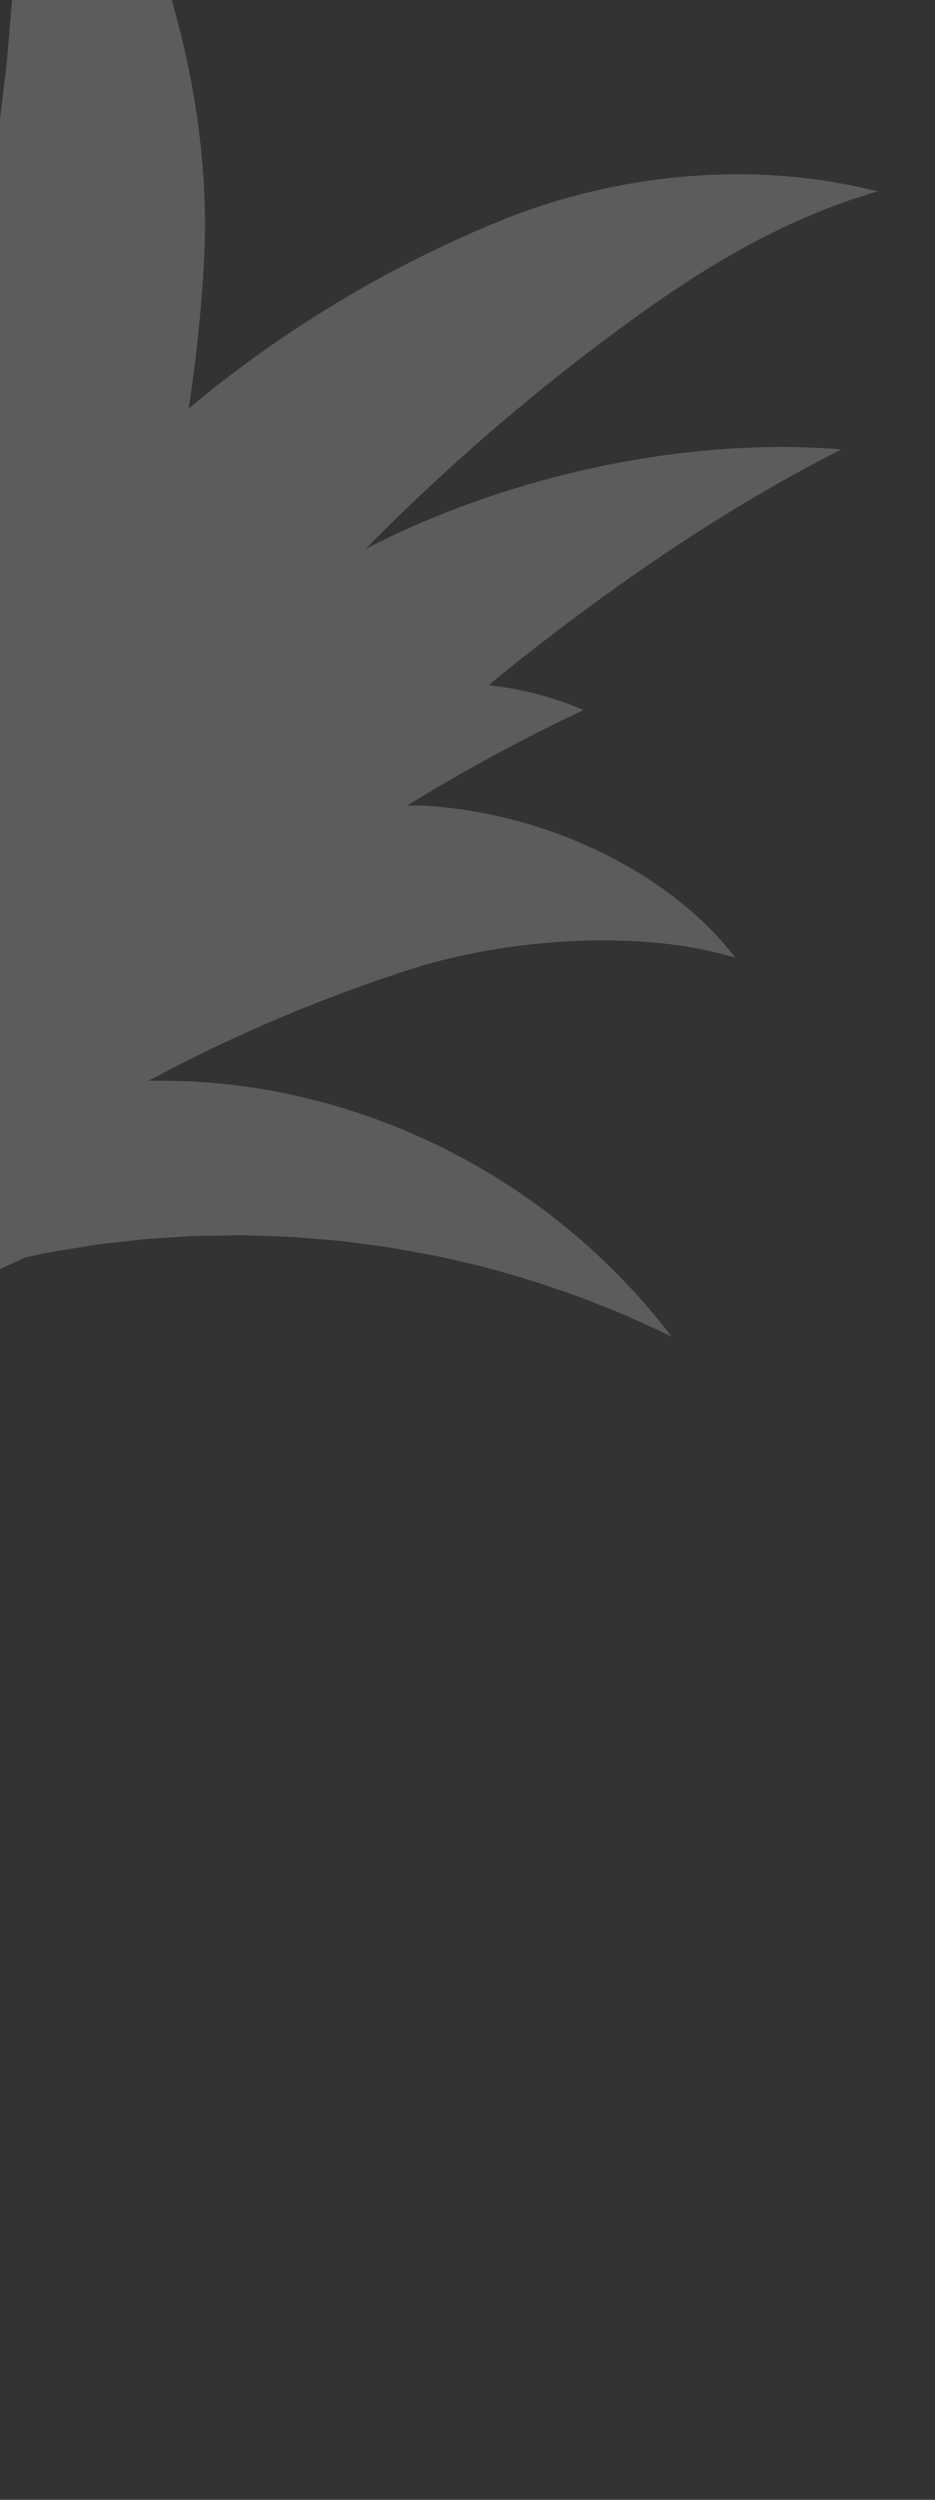<svg xmlns="http://www.w3.org/2000/svg" xmlns:xlink="http://www.w3.org/1999/xlink" width="315" height="842" viewBox="0 0 315 842">
  <rect x="0" y="0" width="315" height="842" fill="#333333" stroke="none"/>
  <defs>
    <clipPath id="clip-path">
      <rect id="Rectangle_63" data-name="Rectangle 63" width="315" height="842" transform="translate(472 2431)" fill="#3facae"/>
    </clipPath>
    <clipPath id="clip-path-2">
      <rect id="Rectangle_62" data-name="Rectangle 62" width="595.397" height="534.303" fill="#fff"/>
    </clipPath>
  </defs>
  <g id="Mask_Group_4" data-name="Mask Group 4" transform="translate(-472 -2431)" clip-path="url(#clip-path)">
    <g id="Group_125" data-name="Group 125" transform="matrix(0.545, 0.839, -0.839, 0.545, 598.732, 2235.446)" opacity="0.2">
      <g id="Group_124" data-name="Group 124" transform="translate(0 0)" clip-path="url(#clip-path-2)">
        <path id="Path_78" data-name="Path 78" d="M226.414,434.262a367.954,367.954,0,0,0-50.922-11.036c-37.441-5.481-78.586-5.432-109.51,16.381,2.778.7,5.555,1.432,8.333,2.148,3.419.889,6.839,1.778,10.258,2.691,2.1.555,4.2,1.136,6.3,1.7,3.247.889,6.493,1.778,9.74,2.691q3.352.963,6.7,1.95c3.111.914,6.222,1.8,9.333,2.753,2.333.7,4.654,1.444,6.975,2.173,3,.926,6.012,1.864,9,2.839,2.395.79,4.777,1.6,7.172,2.42,2.9.975,5.8,1.951,8.691,2.975,2.444.864,4.876,1.778,7.308,2.679,2.79,1.025,5.592,2.049,8.357,3.111,2.494.963,4.938,1.975,7.407,2.975,2.691,1.086,5.395,2.16,8.049,3.284,2.518,1.062,4.975,2.185,7.456,3.284,2.58,1.148,5.16,2.271,7.715,3.457,2.518,1.173,4.987,2.432,7.469,3.654,2.457,1.21,4.938,2.383,7.37,3.642,2.506,1.3,4.963,2.679,7.432,4.024,2.345,1.284,4.716,2.518,7.024,3.852,2.506,1.444,4.938,2.975,7.407,4.481,2.2,1.333,4.432,2.629,6.592,4.012,2.494,1.6,4.9,3.308,7.345,4.975,2.062,1.395,4.148,2.753,6.172,4.2,2.481,1.79,4.864,3.691,7.283,5.555,1.062.815,2.136,1.6,3.185,2.432l11.629,8.11.049-.407a22.678,22.678,0,0,0,20.134,1.222l144.964-63.378a22.733,22.733,0,0,0,13.308-18.394l.284.234,2.111-14.628c1.062-2.815,2.086-5.654,3.247-8.431.988-2.395,2.074-4.74,3.123-7.1,1.136-2.6,2.247-5.222,3.444-7.79,1.185-2.481,2.469-4.926,3.7-7.382,1.185-2.383,2.345-4.79,3.592-7.135,1.37-2.568,2.839-5.074,4.271-7.6,1.235-2.185,2.432-4.395,3.716-6.543,1.555-2.6,3.2-5.148,4.814-7.7,1.284-2.025,2.518-4.061,3.839-6.049,1.728-2.6,3.543-5.148,5.345-7.7,1.321-1.864,2.6-3.765,3.963-5.6,1.889-2.58,3.876-5.1,5.839-7.629,1.358-1.741,2.691-3.518,4.086-5.234,2.049-2.531,4.2-5,6.321-7.469,1.395-1.63,2.778-3.284,4.209-4.888,2.21-2.469,4.506-4.888,6.79-7.3,1.444-1.518,2.852-3.049,4.308-4.531,2.358-2.407,4.8-4.728,7.234-7.061,1.481-1.407,2.938-2.852,4.432-4.234,2.494-2.3,5.061-4.518,7.617-6.74,1.531-1.321,3.049-2.666,4.592-3.963,2.617-2.185,5.3-4.284,7.975-6.395,1.58-1.234,3.148-2.494,4.753-3.7,2.716-2.049,5.493-4.024,8.271-5.987,1.654-1.16,3.284-2.333,4.95-3.469,2.8-1.9,5.654-3.716,8.518-5.53,2.629-1.667,5.234-3.382,7.925-4.975a219.85,219.85,0,0,0-142.853,67.97,214.292,214.292,0,0,0-25.282,32.825c.185-2.358.42-4.728.654-7.1q.463-4.907,1.037-9.8,2.833-24.48,8-48.885,2.852-13.443,6.395-26.85c1.086-4.148,2.383-8.419,3.864-12.74a228.431,228.431,0,0,1,17.986-39.244c2.457-4.247,5.061-8.419,7.777-12.443s5.543-7.913,8.481-11.629a137.509,137.509,0,0,1,18.715-19.628c-1.432.1-2.889.284-4.345.469-33.318,4-71.118,26.307-95.4,59.23-1.21,1.654-2.271,3.444-3.419,5.16a606,606,0,0,1,5.1-65.081c.111-.765.185-1.543.284-2.308a110.951,110.951,0,0,0-24.393,22.27c-.259-2.383-.593-4.79-.827-7.185l-.025-.185q-1.315-13.351-2.247-26.516v-.111c-2.432-35.294-2.494-69.488.469-101.2.235-2.555.457-5.135.741-7.666-31.689,41.021-53.712,97.955-59.168,152.642A715.954,715.954,0,0,1,300.84,86.684c-.123-3.222-.222-6.493-.284-9.777-.025-1.185-.025-2.395-.025-3.592-.025-2.1-.037-4.185-.012-6.3.012-1.506.049-3.037.086-4.555.049-1.8.1-3.6.173-5.419.062-1.691.16-3.395.259-5.086.086-1.642.21-3.271.333-4.926.136-1.815.284-3.629.469-5.456.148-1.518.333-3.024.506-4.543.222-1.926.444-3.852.716-5.79.2-1.333.432-2.666.642-4.012.839-5.185,1.815-10.37,3.049-15.517Q308.161,5.827,309.963,0C278.83,28.578,257.424,69.3,249.24,110.769a398.786,398.786,0,0,0-4.382,123.583c-12.431-11.135-25.381-21.541-38.244-30.973-54.008-39.54-128-56.786-196.281-52.342,4.135,2.395,8.16,4.963,12.246,7.432,5.987,3.629,11.974,7.259,17.863,11.036,2.741,1.753,5.432,3.592,8.16,5.382,5.9,3.876,11.8,7.765,17.591,11.8,2.642,1.827,5.222,3.74,7.839,5.6,5.79,4.111,11.579,8.246,17.258,12.518,2.568,1.913,5.061,3.926,7.617,5.876,5.617,4.333,11.246,8.654,16.764,13.122,2.531,2.062,5.012,4.2,7.518,6.283,5.419,4.493,10.839,8.987,16.147,13.6,2.506,2.2,4.95,4.469,7.432,6.691,5.2,4.642,10.407,9.283,15.48,14.061,2.518,2.345,4.95,4.79,7.419,7.172,4.95,4.753,9.9,9.493,14.727,14.369,2.543,2.555,4.987,5.209,7.493,7.8l.333.333a111.947,111.947,0,0,0-34.516,2.358c.63.444,1.234.938,1.864,1.383a604.8,604.8,0,0,1,62.069,51.379c-66.2-42.466-143.05-68.4-221.637-72.463,37.553,12.234,71.575,33.355,103.856,56.119A1044.42,1044.42,0,0,1,226.414,434.262" transform="translate(0 0.002)" fill="#fff"/>
      </g>
    </g>
  </g>
</svg>
